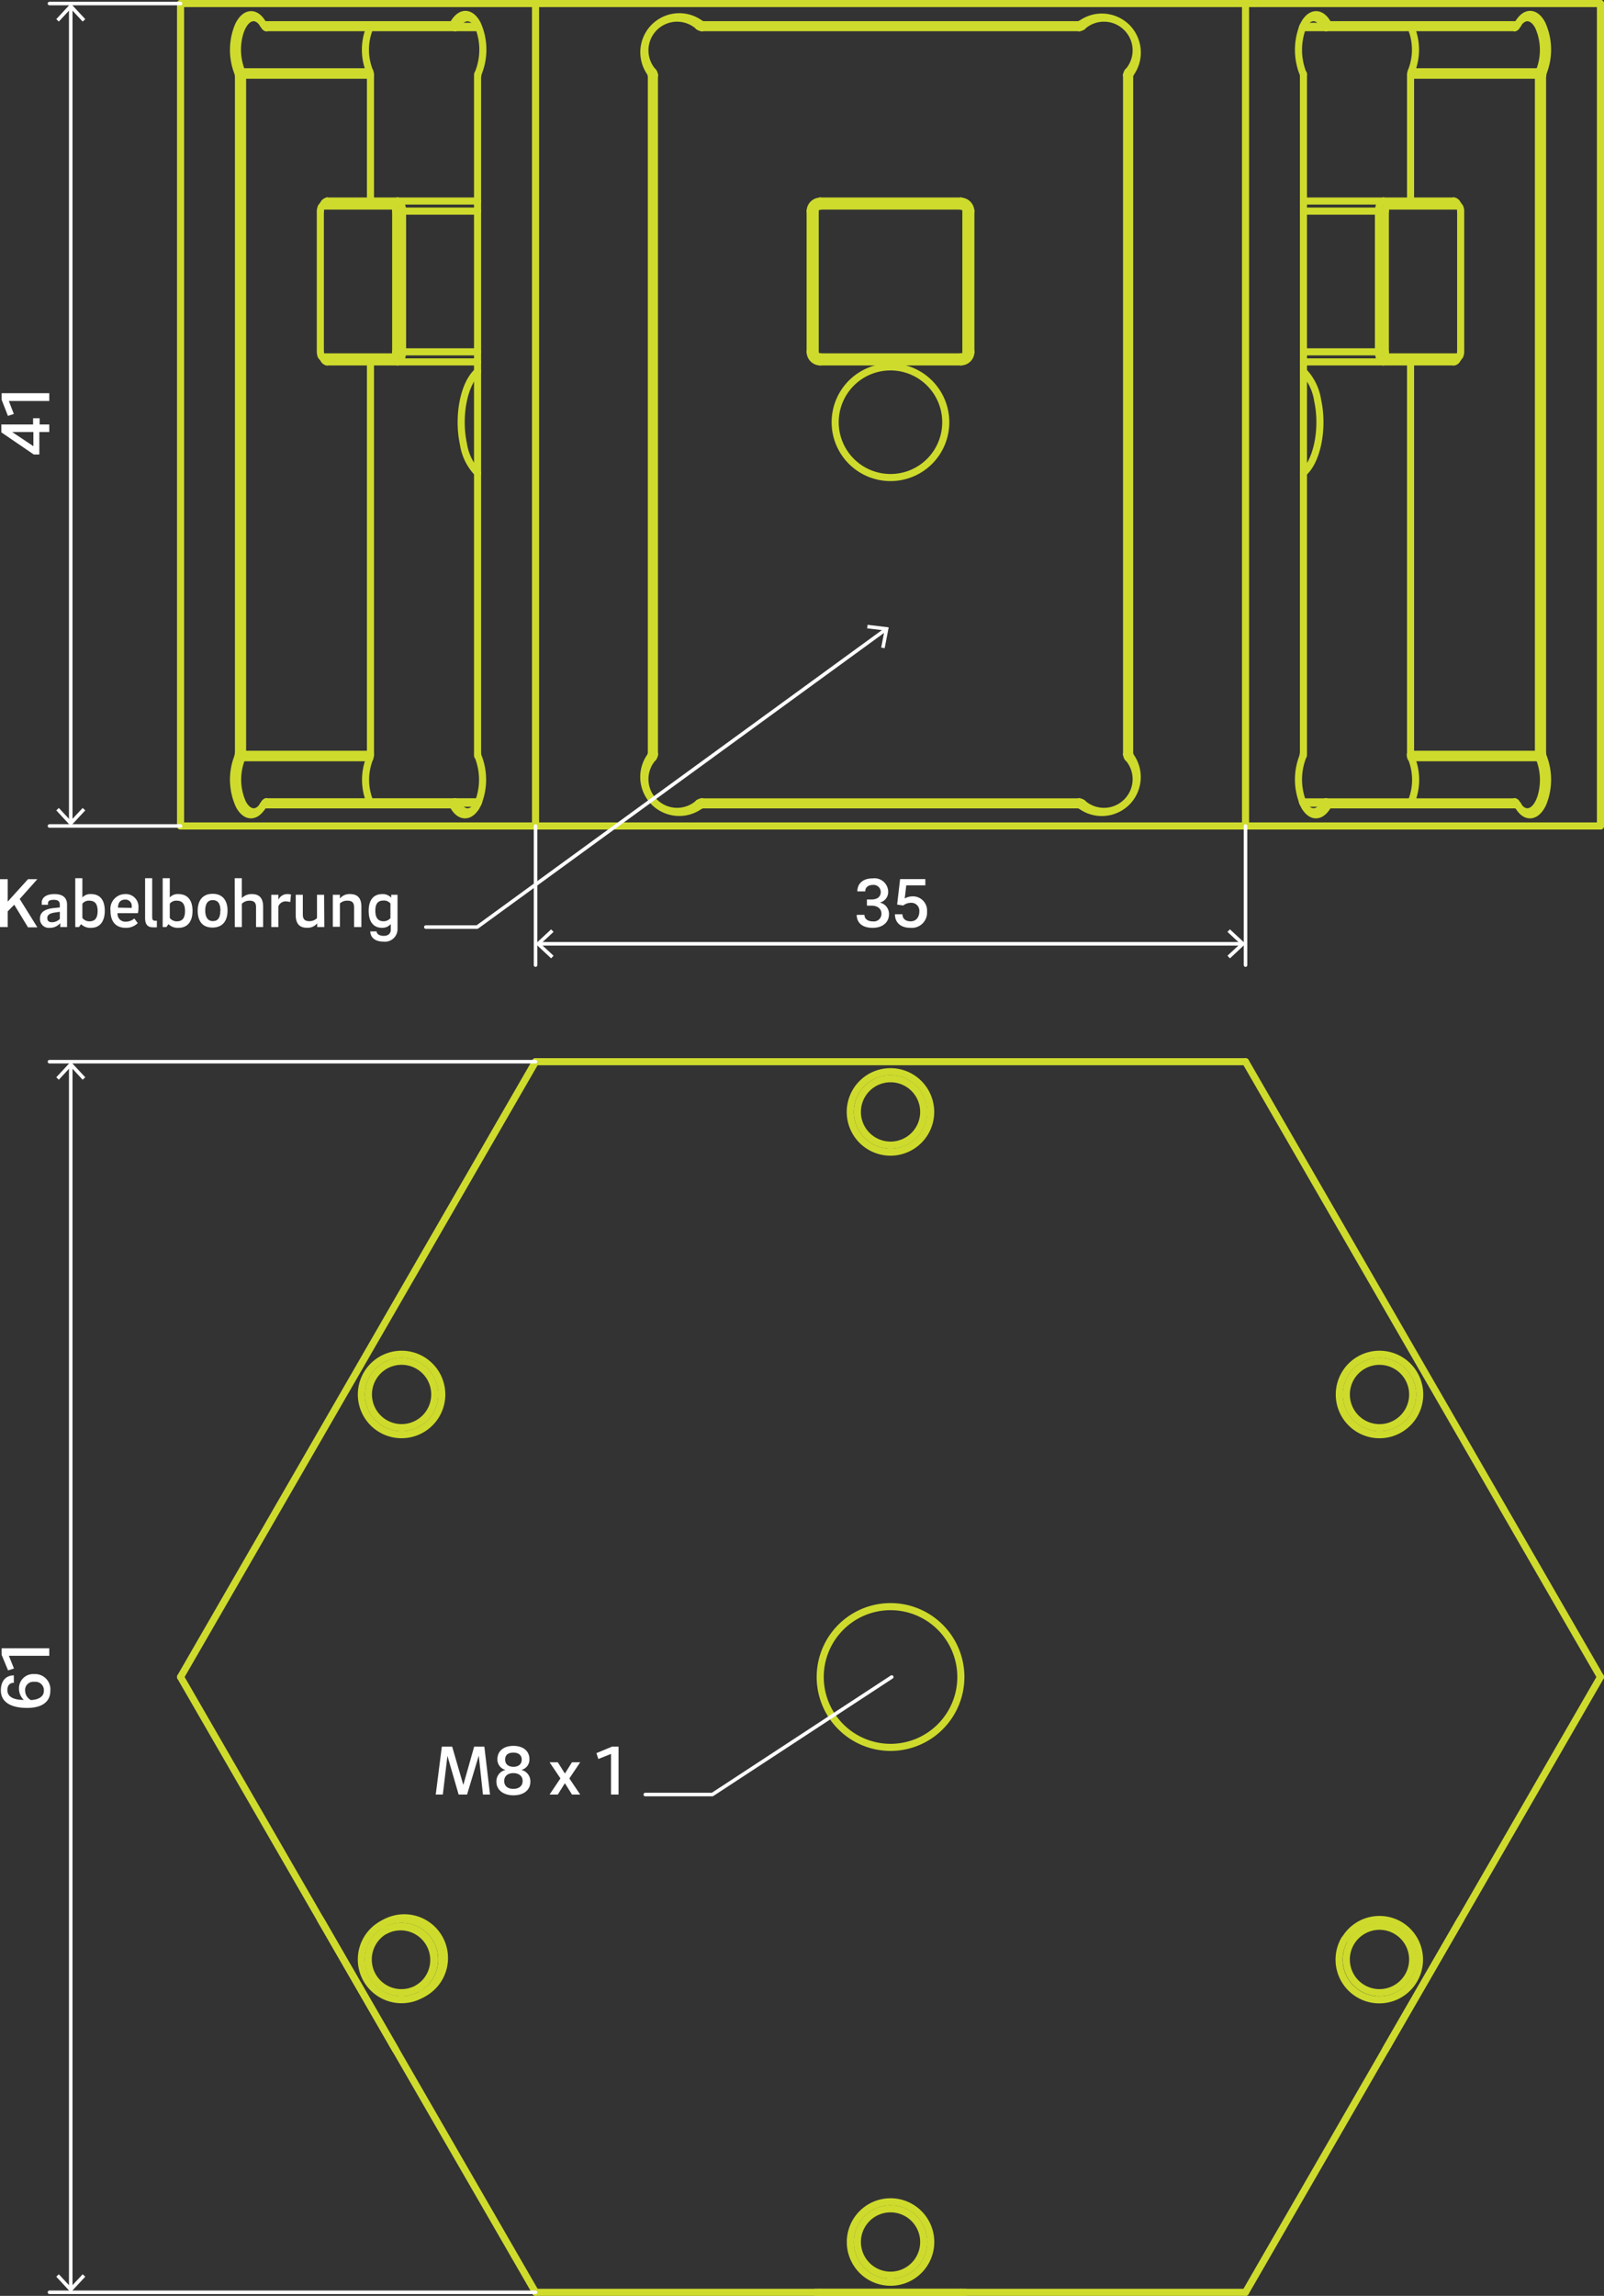 <svg id="_0" data-name="0" xmlns="http://www.w3.org/2000/svg" viewBox="0 0 226.28 323.65"><rect x="0" y="0" width="226.28" height="323.65" fill="#333333" stroke="none"/><title>mex_m42x-w06</title><g id="ELLIPSE"><path d="M227.75,501.06a5.67,5.67,0,1,0,2.08-7.75,5.67,5.67,0,0,0-2.08,7.75Z" transform="translate(-38.05 -301.64)" fill="none" stroke="#cedb2d" stroke-linecap="round" stroke-linejoin="round"/></g><g id="ELLIPSE-2" data-name="ELLIPSE"><path d="M158,458.39a5.67,5.67,0,1,0,5.67-5.67,5.67,5.67,0,0,0-5.67,5.67Z" transform="translate(-38.05 -301.64)" fill="none" stroke="#cedb2d" stroke-linecap="round" stroke-linejoin="round"/></g><g id="ELLIPSE-3" data-name="ELLIPSE"><path d="M99.61,501.06a5.67,5.67,0,1,0-7.75,2.07,5.68,5.68,0,0,0,7.75-2.07Z" transform="translate(-38.05 -301.64)" fill="none" stroke="#cedb2d" stroke-linecap="round" stroke-linejoin="round"/></g><g id="ARC"><path d="M97.53,582.78A5.67,5.67,0,1,0,91.86,573" transform="translate(-38.05 -301.64)" fill="none" stroke="#cedb2d" stroke-linecap="round" stroke-linejoin="round"/></g><g id="ELLIPSE-4" data-name="ELLIPSE"><path d="M97.53,582.78a5.67,5.67,0,1,0-7.74-2.07,5.67,5.67,0,0,0,7.74,2.07Z" transform="translate(-38.05 -301.64)" fill="none" stroke="#cedb2d" stroke-linecap="round" stroke-linejoin="round"/></g><g id="ELLIPSE-5" data-name="ELLIPSE"><path d="M169.35,617.7a5.67,5.67,0,1,0-5.67,5.67,5.67,5.67,0,0,0,5.67-5.67Z" transform="translate(-38.05 -301.64)" fill="none" stroke="#cedb2d" stroke-linecap="round" stroke-linejoin="round"/></g><g id="ELLIPSE-6" data-name="ELLIPSE"><path d="M227.75,575A5.67,5.67,0,1,0,235.5,573a5.66,5.66,0,0,0-7.75,2.07Z" transform="translate(-38.05 -301.64)" fill="none" stroke="#cedb2d" stroke-linecap="round" stroke-linejoin="round"/></g><g id="LINE"><line x1="55.82" y1="288.98" x2="55.47" y2="288.37" fill="none" stroke="#cedb2d" stroke-linecap="round" stroke-linejoin="round"/></g><g id="LINE-2" data-name="LINE"><line x1="45.19" y1="270.57" x2="45.55" y2="271.18" fill="none" stroke="#cedb2d" stroke-linecap="round" stroke-linejoin="round"/></g><g id="CIRCLE"><path d="M90,577.87a4.68,4.68,0,1,1,4.68,4.68A4.67,4.67,0,0,1,90,577.87Z" transform="translate(-38.05 -301.64)" fill="none" stroke="#cedb2d" stroke-linecap="round" stroke-linejoin="round"/></g><g id="ELLIPSE-7" data-name="ELLIPSE"><path d="M92.36,502.27a4.68,4.68,0,1,0-1.71-6.39,4.68,4.68,0,0,0,1.71,6.39Z" transform="translate(-38.05 -301.64)" fill="none" stroke="#cedb2d" stroke-linecap="round" stroke-linejoin="round"/></g><g id="LINE-3" data-name="LINE"><line x1="136.26" y1="323.15" x2="135.55" y2="323.15" fill="none" stroke="#cedb2d" stroke-linecap="round" stroke-linejoin="round"/></g><g id="LINE-4" data-name="LINE"><line x1="115" y1="323.15" x2="115.7" y2="323.15" fill="none" stroke="#cedb2d" stroke-linecap="round" stroke-linejoin="round"/></g><g id="CIRCLE-2" data-name="CIRCLE"><path d="M159,617.7a4.68,4.68,0,1,1,4.68,4.68A4.69,4.69,0,0,1,159,617.7Z" transform="translate(-38.05 -301.64)" fill="none" stroke="#cedb2d" stroke-linecap="round" stroke-linejoin="round"/></g><g id="ELLIPSE-8" data-name="ELLIPSE"><path d="M230.32,494.17a4.68,4.68,0,1,0,6.39,1.71,4.68,4.68,0,0,0-6.39-1.71Z" transform="translate(-38.05 -301.64)" fill="none" stroke="#cedb2d" stroke-linecap="round" stroke-linejoin="round"/></g><g id="CIRCLE-3" data-name="CIRCLE"><path d="M159,458.39a4.68,4.68,0,1,1,4.68,4.68,4.68,4.68,0,0,1-4.68-4.68Z" transform="translate(-38.05 -301.64)" fill="none" stroke="#cedb2d" stroke-linecap="round" stroke-linejoin="round"/></g><g id="LINE-5" data-name="LINE"><line x1="205.71" y1="271.18" x2="206.06" y2="270.57" fill="none" stroke="#cedb2d" stroke-linecap="round" stroke-linejoin="round"/></g><g id="LINE-6" data-name="LINE"><line x1="195.43" y1="288.98" x2="195.78" y2="288.37" fill="none" stroke="#cedb2d" stroke-linecap="round" stroke-linejoin="round"/></g><g id="ELLIPSE-9" data-name="ELLIPSE"><path d="M235,573.82a4.68,4.68,0,1,0,1.71,6.39,4.68,4.68,0,0,0-1.71-6.39Z" transform="translate(-38.05 -301.64)" fill="none" stroke="#cedb2d" stroke-linecap="round" stroke-linejoin="round"/></g><g id="CIRCLE-4" data-name="CIRCLE"><path d="M173.6,538.05a9.92,9.92,0,1,0-9.92,9.92,9.92,9.92,0,0,0,9.92-9.92Z" transform="translate(-38.05 -301.64)" fill="none" stroke="#cedb2d" stroke-linecap="round" stroke-linejoin="round"/></g><g id="LINE-7" data-name="LINE"><line x1="25.47" y1="236.41" x2="75.55" y2="149.67" fill="none" stroke="#cedb2d" stroke-linecap="round" stroke-linejoin="round"/></g><g id="LINE-8" data-name="LINE"><line x1="75.55" y1="323.15" x2="25.47" y2="236.41" fill="none" stroke="#cedb2d" stroke-linecap="round" stroke-linejoin="round"/></g><g id="LINE-9" data-name="LINE"><line x1="175.71" y1="323.15" x2="75.55" y2="323.15" fill="none" stroke="#cedb2d" stroke-linecap="round" stroke-linejoin="round"/></g><g id="LINE-10" data-name="LINE"><line x1="225.78" y1="236.41" x2="175.71" y2="323.15" fill="none" stroke="#cedb2d" stroke-linecap="round" stroke-linejoin="round"/></g><g id="LINE-11" data-name="LINE"><line x1="175.71" y1="149.67" x2="225.78" y2="236.41" fill="none" stroke="#cedb2d" stroke-linecap="round" stroke-linejoin="round"/></g><g id="LINE-12" data-name="LINE"><line x1="75.55" y1="149.67" x2="175.71" y2="149.67" fill="none" stroke="#cedb2d" stroke-linecap="round" stroke-linejoin="round"/></g><g id="LINE-13" data-name="LINE"><line x1="195.78" y1="288.37" x2="205.71" y2="271.18" fill="none" stroke="#cedb2d" stroke-linecap="round" stroke-linejoin="round"/></g><g id="ELLIPSE-10" data-name="ELLIPSE"><path d="M92.36,573.82a4.68,4.68,0,0,1,4.68,8.1" transform="translate(-38.05 -301.64)" fill="none" stroke="#cedb2d" stroke-linecap="round" stroke-linejoin="round"/></g><g id="LINE-14" data-name="LINE"><line x1="115.7" y1="323.15" x2="135.55" y2="323.15" fill="none" stroke="#cedb2d" stroke-linecap="round" stroke-linejoin="round"/></g><g id="LINE-15" data-name="LINE"><line x1="45.55" y1="271.18" x2="55.47" y2="288.37" fill="none" stroke="#cedb2d" stroke-linecap="round" stroke-linejoin="round"/></g><g id="LINE-16" data-name="LINE"><line x1="195.17" y1="28.34" x2="183.88" y2="28.34" fill="none" stroke="#cedb2d" stroke-linecap="round" stroke-linejoin="round"/></g><g id="LINE-17" data-name="LINE"><line x1="194.46" y1="29.76" x2="183.88" y2="29.76" fill="none" stroke="#cedb2d" stroke-linecap="round" stroke-linejoin="round"/></g><g id="LINE-18" data-name="LINE"><line x1="195.17" y1="51.02" x2="183.88" y2="51.02" fill="none" stroke="#cedb2d" stroke-linecap="round" stroke-linejoin="round"/></g><g id="LINE-19" data-name="LINE"><line x1="194.46" y1="49.6" x2="183.88" y2="49.6" fill="none" stroke="#cedb2d" stroke-linecap="round" stroke-linejoin="round"/></g><g id="ELLIPSE-11" data-name="ELLIPSE"><path d="M93.52,330.69c.2,0,.36.32.36.71" transform="translate(-38.05 -301.64)" fill="none" stroke="#cedb2d" stroke-linecap="round" stroke-linejoin="round"/></g><g id="ELLIPSE-12" data-name="ELLIPSE"><path d="M94.84,331.4c0-.79-.31-1.42-.71-1.42" transform="translate(-38.05 -301.64)" fill="none" stroke="#cedb2d" stroke-linecap="round" stroke-linejoin="round"/></g><g id="LINE-20" data-name="LINE"><line x1="56.08" y1="28.34" x2="55.47" y2="29.05" fill="none" stroke="#cedb2d" stroke-linecap="round" stroke-linejoin="round"/></g><g id="ELLIPSE-13" data-name="ELLIPSE"><path d="M83.25,331.4c0-.39.15-.71.35-.71" transform="translate(-38.05 -301.64)" fill="none" stroke="#cedb2d" stroke-linecap="round" stroke-linejoin="round"/></g><g id="ELLIPSE-14" data-name="ELLIPSE"><path d="M83.6,352c-.2,0-.35-.32-.35-.71" transform="translate(-38.05 -301.64)" fill="none" stroke="#cedb2d" stroke-linecap="round" stroke-linejoin="round"/></g><g id="ELLIPSE-15" data-name="ELLIPSE"><path d="M83.8,352.4a.53.53,0,0,0,.41.26" transform="translate(-38.05 -301.64)" fill="none" stroke="#cedb2d" stroke-linecap="round" stroke-linejoin="round"/></g><g id="LINE-21" data-name="LINE"><line x1="46.16" y1="51.02" x2="45.55" y2="50.31" fill="none" stroke="#cedb2d" stroke-linecap="round" stroke-linejoin="round"/></g><g id="ELLIPSE-16" data-name="ELLIPSE"><path d="M93.88,351.24c0,.39-.16.71-.36.71" transform="translate(-38.05 -301.64)" fill="none" stroke="#cedb2d" stroke-linecap="round" stroke-linejoin="round"/></g><g id="ELLIPSE-17" data-name="ELLIPSE"><path d="M94.13,352.66c.4,0,.71-.64.71-1.42" transform="translate(-38.05 -301.64)" fill="none" stroke="#cedb2d" stroke-linecap="round" stroke-linejoin="round"/></g><g id="LINE-22" data-name="LINE"><line x1="56.79" y1="49.6" x2="55.82" y2="49.6" fill="none" stroke="#cedb2d" stroke-linecap="round" stroke-linejoin="round"/></g><g id="ARC-2" data-name="ARC"><path d="M174.31,331.4a.71.71,0,0,0-.71-.71" transform="translate(-38.05 -301.64)" fill="none" stroke="#cedb2d" stroke-linecap="round" stroke-linejoin="round"/></g><g id="ARC-3" data-name="ARC"><path d="M175,331.4A1.42,1.42,0,0,0,173.6,330" transform="translate(-38.05 -301.64)" fill="none" stroke="#cedb2d" stroke-linecap="round" stroke-linejoin="round"/></g><g id="LINE-23" data-name="LINE"><line x1="135.55" y1="28.34" x2="135.55" y2="29.05" fill="none" stroke="#cedb2d" stroke-linecap="round" stroke-linejoin="round"/></g><g id="ARC-4" data-name="ARC"><path d="M153.76,330.69a.71.71,0,0,0-.71.71" transform="translate(-38.05 -301.64)" fill="none" stroke="#cedb2d" stroke-linecap="round" stroke-linejoin="round"/></g><g id="ARC-5" data-name="ARC"><path d="M153.76,330a1.42,1.42,0,0,0-1.42,1.42" transform="translate(-38.05 -301.64)" fill="none" stroke="#cedb2d" stroke-linecap="round" stroke-linejoin="round"/></g><g id="LINE-24" data-name="LINE"><line x1="114.29" y1="29.76" x2="115" y2="29.76" fill="none" stroke="#cedb2d" stroke-linecap="round" stroke-linejoin="round"/></g><g id="ARC-6" data-name="ARC"><path d="M153.05,351.24a.71.71,0,0,0,.71.71" transform="translate(-38.05 -301.64)" fill="none" stroke="#cedb2d" stroke-linecap="round" stroke-linejoin="round"/></g><g id="ARC-7" data-name="ARC"><path d="M152.34,351.24a1.43,1.43,0,0,0,1.42,1.42" transform="translate(-38.05 -301.64)" fill="none" stroke="#cedb2d" stroke-linecap="round" stroke-linejoin="round"/></g><g id="LINE-25" data-name="LINE"><line x1="115.7" y1="51.02" x2="115.7" y2="50.31" fill="none" stroke="#cedb2d" stroke-linecap="round" stroke-linejoin="round"/></g><g id="ARC-8" data-name="ARC"><path d="M173.6,352a.71.71,0,0,0,.71-.71" transform="translate(-38.05 -301.64)" fill="none" stroke="#cedb2d" stroke-linecap="round" stroke-linejoin="round"/></g><g id="ARC-9" data-name="ARC"><path d="M173.6,352.66a1.43,1.43,0,0,0,1.42-1.42" transform="translate(-38.05 -301.64)" fill="none" stroke="#cedb2d" stroke-linecap="round" stroke-linejoin="round"/></g><g id="LINE-26" data-name="LINE"><line x1="136.96" y1="49.6" x2="136.26" y2="49.6" fill="none" stroke="#cedb2d" stroke-linecap="round" stroke-linejoin="round"/></g><g id="LINE-27" data-name="LINE"><line x1="56.79" y1="29.76" x2="67.37" y2="29.76" fill="none" stroke="#cedb2d" stroke-linecap="round" stroke-linejoin="round"/></g><g id="ELLIPSE-18" data-name="ELLIPSE"><path d="M84.21,330a.53.53,0,0,0-.41.26" transform="translate(-38.05 -301.64)" fill="none" stroke="#cedb2d" stroke-linecap="round" stroke-linejoin="round"/></g><g id="LINE-28" data-name="LINE"><line x1="56.08" y1="51.02" x2="67.37" y2="51.02" fill="none" stroke="#cedb2d" stroke-linecap="round" stroke-linejoin="round"/></g><g id="ELLIPSE-19" data-name="ELLIPSE"><path d="M243.76,330.69c.19,0,.35.32.35.71" transform="translate(-38.05 -301.64)" fill="none" stroke="#cedb2d" stroke-linecap="round" stroke-linejoin="round"/></g><g id="ELLIPSE-20" data-name="ELLIPSE"><path d="M243.55,330.24a.52.52,0,0,0-.4-.26" transform="translate(-38.05 -301.64)" fill="none" stroke="#cedb2d" stroke-linecap="round" stroke-linejoin="round"/></g><g id="LINE-29" data-name="LINE"><line x1="205.09" y1="28.34" x2="205.71" y2="29.05" fill="none" stroke="#cedb2d" stroke-linecap="round" stroke-linejoin="round"/></g><g id="ELLIPSE-21" data-name="ELLIPSE"><path d="M233.48,331.4c0-.39.16-.71.36-.71" transform="translate(-38.05 -301.64)" fill="none" stroke="#cedb2d" stroke-linecap="round" stroke-linejoin="round"/></g><g id="ELLIPSE-22" data-name="ELLIPSE"><path d="M233.22,330c-.39,0-.7.63-.7,1.42" transform="translate(-38.05 -301.64)" fill="none" stroke="#cedb2d" stroke-linecap="round" stroke-linejoin="round"/></g><g id="LINE-30" data-name="LINE"><line x1="194.46" y1="29.76" x2="195.43" y2="29.76" fill="none" stroke="#cedb2d" stroke-linecap="round" stroke-linejoin="round"/></g><g id="ELLIPSE-23" data-name="ELLIPSE"><path d="M233.84,352c-.2,0-.36-.32-.36-.71" transform="translate(-38.05 -301.64)" fill="none" stroke="#cedb2d" stroke-linecap="round" stroke-linejoin="round"/></g><g id="ELLIPSE-24" data-name="ELLIPSE"><path d="M232.52,351.24c0,.78.31,1.42.7,1.42" transform="translate(-38.05 -301.64)" fill="none" stroke="#cedb2d" stroke-linecap="round" stroke-linejoin="round"/></g><g id="LINE-31" data-name="LINE"><line x1="195.17" y1="51.02" x2="195.78" y2="50.31" fill="none" stroke="#cedb2d" stroke-linecap="round" stroke-linejoin="round"/></g><g id="ELLIPSE-25" data-name="ELLIPSE"><path d="M244.11,351.24c0,.39-.16.71-.35.71" transform="translate(-38.05 -301.64)" fill="none" stroke="#cedb2d" stroke-linecap="round" stroke-linejoin="round"/></g><g id="ELLIPSE-26" data-name="ELLIPSE"><path d="M72.27,408a1.22,1.22,0,0,1-.09.49" transform="translate(-38.05 -301.64)" fill="none" stroke="#cedb2d" stroke-linecap="round" stroke-linejoin="round"/></g><g id="ELLIPSE-27" data-name="ELLIPSE"><path d="M90.22,408.46a1.22,1.22,0,0,0,.1-.49" transform="translate(-38.05 -301.64)" fill="none" stroke="#cedb2d" stroke-linecap="round" stroke-linejoin="round"/></g><g id="LINE-32" data-name="LINE"><line x1="34.22" y1="106.33" x2="52.26" y2="106.33" fill="none" stroke="#cedb2d" stroke-linecap="round" stroke-linejoin="round"/></g><g id="ELLIPSE-28" data-name="ELLIPSE"><path d="M72.18,408.46a8.11,8.11,0,0,0,.11,6.41c.75,1.38,1.86,1.61,2.73.55" transform="translate(-38.05 -301.64)" fill="none" stroke="#cedb2d" stroke-linecap="round" stroke-linejoin="round"/></g><g id="ELLIPSE-29" data-name="ELLIPSE"><path d="M75.42,414.81a.25.25,0,0,1,.21-.13" transform="translate(-38.05 -301.64)" fill="none" stroke="#cedb2d" stroke-linecap="round" stroke-linejoin="round"/></g><g id="ELLIPSE-30" data-name="ELLIPSE"><path d="M102.23,414.68a.28.28,0,0,1,.24.19" transform="translate(-38.05 -301.64)" fill="none" stroke="#cedb2d" stroke-linecap="round" stroke-linejoin="round"/></g><g id="LINE-33" data-name="LINE"><line x1="64.18" y1="113.03" x2="67.52" y2="113.03" fill="none" stroke="#cedb2d" stroke-linecap="round" stroke-linejoin="round"/></g><g id="ELLIPSE-31" data-name="ELLIPSE"><path d="M105.17,304.77c-.86-1-2-.79-2.7.58" transform="translate(-38.05 -301.64)" fill="none" stroke="#cedb2d" stroke-linecap="round" stroke-linejoin="round"/></g><g id="LINE-34" data-name="LINE"><line x1="64.42" y1="3.71" x2="67.44" y2="3.71" fill="none" stroke="#cedb2d" stroke-linecap="round" stroke-linejoin="round"/></g><g id="ELLIPSE-32" data-name="ELLIPSE"><path d="M102.47,305.35a.29.29,0,0,1-.24.19" transform="translate(-38.05 -301.64)" fill="none" stroke="#cedb2d" stroke-linecap="round" stroke-linejoin="round"/></g><g id="LINE-35" data-name="LINE"><line x1="67.52" y1="3.9" x2="64.18" y2="3.9" fill="none" stroke="#cedb2d" stroke-linecap="round" stroke-linejoin="round"/></g><g id="ELLIPSE-33" data-name="ELLIPSE"><path d="M75.63,305.54a.25.25,0,0,1-.21-.13" transform="translate(-38.05 -301.64)" fill="none" stroke="#cedb2d" stroke-linecap="round" stroke-linejoin="round"/></g><g id="ELLIPSE-34" data-name="ELLIPSE"><path d="M90.22,311.76a8.13,8.13,0,0,1,0-6.22" transform="translate(-38.05 -301.64)" fill="none" stroke="#cedb2d" stroke-linecap="round" stroke-linejoin="round"/></g><g id="ELLIPSE-35" data-name="ELLIPSE"><path d="M75,304.8c-1.07-1.31-2.47-.63-3.12,1.51a8.28,8.28,0,0,0,.28,5.45" transform="translate(-38.05 -301.64)" fill="none" stroke="#cedb2d" stroke-linecap="round" stroke-linejoin="round"/></g><g id="LINE-36" data-name="LINE"><line x1="34.13" y1="10.12" x2="52.17" y2="10.12" fill="none" stroke="#cedb2d" stroke-linecap="round" stroke-linejoin="round"/></g><g id="ELLIPSE-36" data-name="ELLIPSE"><path d="M90.32,312.25a1.22,1.22,0,0,0-.1-.49" transform="translate(-38.05 -301.64)" fill="none" stroke="#cedb2d" stroke-linecap="round" stroke-linejoin="round"/></g><g id="ELLIPSE-37" data-name="ELLIPSE"><path d="M72.18,311.76a1.22,1.22,0,0,1,.09.49" transform="translate(-38.05 -301.64)" fill="none" stroke="#cedb2d" stroke-linecap="round" stroke-linejoin="round"/></g><g id="LINE-37" data-name="LINE"><line x1="52.26" y1="10.6" x2="34.22" y2="10.6" fill="none" stroke="#cedb2d" stroke-linecap="round" stroke-linejoin="round"/></g><g id="ARC-10" data-name="ARC"><path d="M130.18,408.46a.73.73,0,0,0,.19-.49" transform="translate(-38.05 -301.64)" fill="none" stroke="#cedb2d" stroke-linecap="round" stroke-linejoin="round"/></g><g id="ARC-11" data-name="ARC"><path d="M130.18,408.46a4.54,4.54,0,0,0,6.41,6.41" transform="translate(-38.05 -301.64)" fill="none" stroke="#cedb2d" stroke-linecap="round" stroke-linejoin="round"/></g><g id="ARC-12" data-name="ARC"><path d="M137.08,414.68a.73.73,0,0,0-.49.19" transform="translate(-38.05 -301.64)" fill="none" stroke="#cedb2d" stroke-linecap="round" stroke-linejoin="round"/></g><g id="ARC-13" data-name="ARC"><path d="M190.77,414.87a.73.73,0,0,0-.49-.19" transform="translate(-38.05 -301.64)" fill="none" stroke="#cedb2d" stroke-linecap="round" stroke-linejoin="round"/></g><g id="ARC-14" data-name="ARC"><path d="M190.77,414.87a4.54,4.54,0,0,0,6.41-6.41" transform="translate(-38.05 -301.64)" fill="none" stroke="#cedb2d" stroke-linecap="round" stroke-linejoin="round"/></g><g id="ARC-15" data-name="ARC"><path d="M197,408a.69.69,0,0,0,.19.49" transform="translate(-38.05 -301.64)" fill="none" stroke="#cedb2d" stroke-linecap="round" stroke-linejoin="round"/></g><g id="ARC-16" data-name="ARC"><path d="M197.18,311.76a.69.69,0,0,0-.19.49" transform="translate(-38.05 -301.64)" fill="none" stroke="#cedb2d" stroke-linecap="round" stroke-linejoin="round"/></g><g id="ARC-17" data-name="ARC"><path d="M197.18,311.76a4.54,4.54,0,0,0-6.41-6.41" transform="translate(-38.05 -301.64)" fill="none" stroke="#cedb2d" stroke-linecap="round" stroke-linejoin="round"/></g><g id="ARC-18" data-name="ARC"><path d="M190.28,305.54a.69.69,0,0,0,.49-.19" transform="translate(-38.05 -301.64)" fill="none" stroke="#cedb2d" stroke-linecap="round" stroke-linejoin="round"/></g><g id="ARC-19" data-name="ARC"><path d="M136.59,305.35a.69.69,0,0,0,.49.19" transform="translate(-38.05 -301.64)" fill="none" stroke="#cedb2d" stroke-linecap="round" stroke-linejoin="round"/></g><g id="ARC-20" data-name="ARC"><path d="M136.59,305.35a4.54,4.54,0,0,0-6.41,6.41" transform="translate(-38.05 -301.64)" fill="none" stroke="#cedb2d" stroke-linecap="round" stroke-linejoin="round"/></g><g id="ARC-21" data-name="ARC"><path d="M130.37,312.25a.73.73,0,0,0-.19-.49" transform="translate(-38.05 -301.64)" fill="none" stroke="#cedb2d" stroke-linecap="round" stroke-linejoin="round"/></g><g id="ELLIPSE-38" data-name="ELLIPSE"><path d="M243.15,352.66a.52.52,0,0,0,.4-.26" transform="translate(-38.05 -301.64)" fill="none" stroke="#cedb2d" stroke-linecap="round" stroke-linejoin="round"/></g><g id="ELLIPSE-39" data-name="ELLIPSE"><path d="M251.73,414.68a.25.25,0,0,1,.21.13" transform="translate(-38.05 -301.64)" fill="none" stroke="#cedb2d" stroke-linecap="round" stroke-linejoin="round"/></g><g id="ELLIPSE-40" data-name="ELLIPSE"><path d="M224.89,414.87a.28.28,0,0,1,.24-.19" transform="translate(-38.05 -301.64)" fill="none" stroke="#cedb2d" stroke-linecap="round" stroke-linejoin="round"/></g><g id="LINE-38" data-name="LINE"><line x1="183.73" y1="113.04" x2="187.07" y2="113.04" fill="none" stroke="#cedb2d" stroke-linecap="round" stroke-linejoin="round"/></g><g id="ELLIPSE-41" data-name="ELLIPSE"><path d="M222.19,415.45c.86,1,2,.79,2.7-.58" transform="translate(-38.05 -301.64)" fill="none" stroke="#cedb2d" stroke-linecap="round" stroke-linejoin="round"/></g><g id="LINE-39" data-name="LINE"><line x1="186.83" y1="113.23" x2="183.81" y2="113.23" fill="none" stroke="#cedb2d" stroke-linecap="round" stroke-linejoin="round"/></g><g id="ELLIPSE-42" data-name="ELLIPSE"><path d="M225.13,305.54a.29.29,0,0,1-.24-.19" transform="translate(-38.05 -301.64)" fill="none" stroke="#cedb2d" stroke-linecap="round" stroke-linejoin="round"/></g><g id="LINE-40" data-name="LINE"><line x1="187.07" y1="3.9" x2="183.73" y2="3.9" fill="none" stroke="#cedb2d" stroke-linecap="round" stroke-linejoin="round"/></g><g id="ELLIPSE-43" data-name="ELLIPSE"><path d="M251.94,305.41a.25.25,0,0,1-.21.13" transform="translate(-38.05 -301.64)" fill="none" stroke="#cedb2d" stroke-linecap="round" stroke-linejoin="round"/></g><g id="ELLIPSE-44" data-name="ELLIPSE"><path d="M255.18,311.76a8.11,8.11,0,0,0-.11-6.41c-.75-1.38-1.86-1.61-2.73-.55" transform="translate(-38.05 -301.64)" fill="none" stroke="#cedb2d" stroke-linecap="round" stroke-linejoin="round"/></g><g id="ELLIPSE-45" data-name="ELLIPSE"><path d="M255.08,312.25a1.22,1.22,0,0,1,.1-.49" transform="translate(-38.05 -301.64)" fill="none" stroke="#cedb2d" stroke-linecap="round" stroke-linejoin="round"/></g><g id="ELLIPSE-46" data-name="ELLIPSE"><path d="M237.14,311.76a1.07,1.07,0,0,0-.1.49" transform="translate(-38.05 -301.64)" fill="none" stroke="#cedb2d" stroke-linecap="round" stroke-linejoin="round"/></g><g id="LINE-41" data-name="LINE"><line x1="217.03" y1="10.6" x2="198.99" y2="10.6" fill="none" stroke="#cedb2d" stroke-linecap="round" stroke-linejoin="round"/></g><g id="ELLIPSE-47" data-name="ELLIPSE"><path d="M237,408a1.07,1.07,0,0,0,.1.49" transform="translate(-38.05 -301.64)" fill="none" stroke="#cedb2d" stroke-linecap="round" stroke-linejoin="round"/></g><g id="ELLIPSE-48" data-name="ELLIPSE"><path d="M255.18,408.46a1.22,1.22,0,0,1-.1-.49" transform="translate(-38.05 -301.64)" fill="none" stroke="#cedb2d" stroke-linecap="round" stroke-linejoin="round"/></g><g id="LINE-42" data-name="LINE"><line x1="198.99" y1="106.33" x2="217.03" y2="106.33" fill="none" stroke="#cedb2d" stroke-linecap="round" stroke-linejoin="round"/></g><g id="ELLIPSE-49" data-name="ELLIPSE"><path d="M237.14,408.46a8.17,8.17,0,0,1,0,6.22" transform="translate(-38.05 -301.64)" fill="none" stroke="#cedb2d" stroke-linecap="round" stroke-linejoin="round"/></g><g id="ELLIPSE-50" data-name="ELLIPSE"><path d="M252.34,415.42c1.07,1.3,2.47.63,3.12-1.51a8.28,8.28,0,0,0-.28-5.45" transform="translate(-38.05 -301.64)" fill="none" stroke="#cedb2d" stroke-linecap="round" stroke-linejoin="round"/></g><g id="LINE-43" data-name="LINE"><line x1="217.13" y1="106.82" x2="199.08" y2="106.82" fill="none" stroke="#cedb2d" stroke-linecap="round" stroke-linejoin="round"/></g><g id="ELLIPSE-51" data-name="ELLIPSE"><path d="M71.66,408.17a.6.6,0,0,0,0-.2" transform="translate(-38.05 -301.64)" fill="none" stroke="#cedb2d" stroke-linecap="round" stroke-linejoin="round"/></g><g id="LINE-44" data-name="LINE"><line x1="34.22" y1="106.33" x2="33.64" y2="106.33" fill="none" stroke="#cedb2d" stroke-linecap="round" stroke-linejoin="round"/></g><g id="ELLIPSE-52" data-name="ELLIPSE"><path d="M75.16,415.18c-1,1.77-2.43,1.77-3.38,0a8.8,8.8,0,0,1-.12-7" transform="translate(-38.05 -301.64)" fill="none" stroke="#cedb2d" stroke-linecap="round" stroke-linejoin="round"/></g><g id="LINE-45" data-name="LINE"><line x1="34.13" y1="106.82" x2="33.6" y2="106.53" fill="none" stroke="#cedb2d" stroke-linecap="round" stroke-linejoin="round"/></g><g id="ELLIPSE-53" data-name="ELLIPSE"><path d="M75.26,415.1s-.07,0-.1.08" transform="translate(-38.05 -301.64)" fill="none" stroke="#cedb2d" stroke-linecap="round" stroke-linejoin="round"/></g><g id="ELLIPSE-54" data-name="ELLIPSE"><path d="M102,415.18c0-.05-.06-.08-.1-.08" transform="translate(-38.05 -301.64)" fill="none" stroke="#cedb2d" stroke-linecap="round" stroke-linejoin="round"/></g><g id="LINE-46" data-name="LINE"><line x1="64.18" y1="113.03" x2="63.81" y2="113.46" fill="none" stroke="#cedb2d" stroke-linecap="round" stroke-linejoin="round"/></g><g id="ELLIPSE-55" data-name="ELLIPSE"><path d="M105.46,408.17a8.89,8.89,0,0,1,0,6.76c-.93,2-2.5,2.12-3.5.25" transform="translate(-38.05 -301.64)" fill="none" stroke="#cedb2d" stroke-linecap="round" stroke-linejoin="round"/></g><g id="ELLIPSE-56" data-name="ELLIPSE"><path d="M102.47,414.87c.74,1.37,1.84,1.61,2.7.58" transform="translate(-38.05 -301.64)" fill="none" stroke="#cedb2d" stroke-linecap="round" stroke-linejoin="round"/></g><g id="LINE-47" data-name="LINE"><line x1="64.42" y1="113.23" x2="63.9" y2="113.54" fill="none" stroke="#cedb2d" stroke-linecap="round" stroke-linejoin="round"/></g><g id="ELLIPSE-57" data-name="ELLIPSE"><path d="M105.43,408a.6.6,0,0,0,0,.2" transform="translate(-38.05 -301.64)" fill="none" stroke="#cedb2d" stroke-linecap="round" stroke-linejoin="round"/></g><g id="ELLIPSE-58" data-name="ELLIPSE"><path d="M105.46,312.05a.56.56,0,0,0,0,.2" transform="translate(-38.05 -301.64)" fill="none" stroke="#cedb2d" stroke-linecap="round" stroke-linejoin="round"/></g><g id="ELLIPSE-59" data-name="ELLIPSE"><path d="M102,305c1-1.77,2.43-1.77,3.38,0a8.8,8.8,0,0,1,.12,7" transform="translate(-38.05 -301.64)" fill="none" stroke="#cedb2d" stroke-linecap="round" stroke-linejoin="round"/></g><g id="LINE-48" data-name="LINE"><line x1="63.91" y1="3.4" x2="64.42" y2="3.71" fill="none" stroke="#cedb2d" stroke-linecap="round" stroke-linejoin="round"/></g><g id="ELLIPSE-60" data-name="ELLIPSE"><path d="M101.86,305.12s.07,0,.1-.08" transform="translate(-38.05 -301.64)" fill="none" stroke="#cedb2d" stroke-linecap="round" stroke-linejoin="round"/></g><g id="LINE-49" data-name="LINE"><line x1="63.81" y1="3.48" x2="64.18" y2="3.9" fill="none" stroke="#cedb2d" stroke-linecap="round" stroke-linejoin="round"/></g><g id="ELLIPSE-61" data-name="ELLIPSE"><path d="M75.16,305s.06.08.1.08" transform="translate(-38.05 -301.64)" fill="none" stroke="#cedb2d" stroke-linecap="round" stroke-linejoin="round"/></g><g id="ELLIPSE-62" data-name="ELLIPSE"><path d="M71.66,312.05a8.89,8.89,0,0,1,0-6.76c.93-2,2.5-2.12,3.5-.25" transform="translate(-38.05 -301.64)" fill="none" stroke="#cedb2d" stroke-linecap="round" stroke-linejoin="round"/></g><g id="LINE-50" data-name="LINE"><line x1="33.6" y1="10.41" x2="34.13" y2="10.12" fill="none" stroke="#cedb2d" stroke-linecap="round" stroke-linejoin="round"/></g><g id="ELLIPSE-63" data-name="ELLIPSE"><path d="M71.69,312.25a.56.56,0,0,0,0-.2" transform="translate(-38.05 -301.64)" fill="none" stroke="#cedb2d" stroke-linecap="round" stroke-linejoin="round"/></g><g id="LINE-51" data-name="LINE"><line x1="33.64" y1="10.6" x2="34.22" y2="10.6" fill="none" stroke="#cedb2d" stroke-linecap="round" stroke-linejoin="round"/></g><g id="ARC-22" data-name="ARC"><path d="M129.87,408.17a.28.28,0,0,0,.08-.2" transform="translate(-38.05 -301.64)" fill="none" stroke="#cedb2d" stroke-linecap="round" stroke-linejoin="round"/></g><g id="LINE-52" data-name="LINE"><line x1="92.32" y1="106.33" x2="91.89" y2="106.33" fill="none" stroke="#cedb2d" stroke-linecap="round" stroke-linejoin="round"/></g><g id="ARC-23" data-name="ARC"><path d="M129.87,408.17a5,5,0,0,0,7,7" transform="translate(-38.05 -301.64)" fill="none" stroke="#cedb2d" stroke-linecap="round" stroke-linejoin="round"/></g><g id="LINE-53" data-name="LINE"><line x1="92.13" y1="106.82" x2="91.82" y2="106.53" fill="none" stroke="#cedb2d" stroke-linecap="round" stroke-linejoin="round"/></g><g id="ARC-24" data-name="ARC"><path d="M137.08,415.1a.28.28,0,0,0-.2.08" transform="translate(-38.05 -301.64)" fill="none" stroke="#cedb2d" stroke-linecap="round" stroke-linejoin="round"/></g><g id="LINE-54" data-name="LINE"><line x1="98.54" y1="113.23" x2="98.83" y2="113.54" fill="none" stroke="#cedb2d" stroke-linecap="round" stroke-linejoin="round"/></g><g id="ARC-25" data-name="ARC"><path d="M190.48,415.18a.3.3,0,0,0-.2-.08" transform="translate(-38.05 -301.64)" fill="none" stroke="#cedb2d" stroke-linecap="round" stroke-linejoin="round"/></g><g id="LINE-55" data-name="LINE"><line x1="152.23" y1="113.04" x2="152.23" y2="113.46" fill="none" stroke="#cedb2d" stroke-linecap="round" stroke-linejoin="round"/></g><g id="ARC-26" data-name="ARC"><path d="M190.48,415.18a5,5,0,0,0,7-7" transform="translate(-38.05 -301.64)" fill="none" stroke="#cedb2d" stroke-linecap="round" stroke-linejoin="round"/></g><g id="LINE-56" data-name="LINE"><line x1="152.71" y1="113.23" x2="152.42" y2="113.54" fill="none" stroke="#cedb2d" stroke-linecap="round" stroke-linejoin="round"/></g><g id="ARC-27" data-name="ARC"><path d="M197.41,408a.28.28,0,0,0,.08.2" transform="translate(-38.05 -301.64)" fill="none" stroke="#cedb2d" stroke-linecap="round" stroke-linejoin="round"/></g><g id="LINE-57" data-name="LINE"><line x1="159.12" y1="106.82" x2="159.43" y2="106.53" fill="none" stroke="#cedb2d" stroke-linecap="round" stroke-linejoin="round"/></g><g id="ARC-28" data-name="ARC"><path d="M197.49,312.05a.3.3,0,0,0-.08.2" transform="translate(-38.05 -301.64)" fill="none" stroke="#cedb2d" stroke-linecap="round" stroke-linejoin="round"/></g><g id="LINE-58" data-name="LINE"><line x1="159.43" y1="10.41" x2="159.12" y2="10.12" fill="none" stroke="#cedb2d" stroke-linecap="round" stroke-linejoin="round"/></g><g id="ARC-29" data-name="ARC"><path d="M197.49,312.05a5,5,0,0,0-7-7" transform="translate(-38.05 -301.64)" fill="none" stroke="#cedb2d" stroke-linecap="round" stroke-linejoin="round"/></g><g id="LINE-59" data-name="LINE"><line x1="152.42" y1="3.4" x2="152.71" y2="3.71" fill="none" stroke="#cedb2d" stroke-linecap="round" stroke-linejoin="round"/></g><g id="ARC-30" data-name="ARC"><path d="M190.28,305.12a.3.3,0,0,0,.2-.08" transform="translate(-38.05 -301.64)" fill="none" stroke="#cedb2d" stroke-linecap="round" stroke-linejoin="round"/></g><g id="LINE-60" data-name="LINE"><line x1="152.23" y1="3.48" x2="152.23" y2="3.9" fill="none" stroke="#cedb2d" stroke-linecap="round" stroke-linejoin="round"/></g><g id="ARC-31" data-name="ARC"><path d="M136.88,305a.28.28,0,0,0,.2.08" transform="translate(-38.05 -301.64)" fill="none" stroke="#cedb2d" stroke-linecap="round" stroke-linejoin="round"/></g><g id="LINE-61" data-name="LINE"><line x1="98.83" y1="3.4" x2="98.54" y2="3.71" fill="none" stroke="#cedb2d" stroke-linecap="round" stroke-linejoin="round"/></g><g id="ARC-32" data-name="ARC"><path d="M136.88,305a5,5,0,0,0-7,7" transform="translate(-38.05 -301.64)" fill="none" stroke="#cedb2d" stroke-linecap="round" stroke-linejoin="round"/></g><g id="LINE-62" data-name="LINE"><line x1="91.82" y1="10.41" x2="92.13" y2="10.12" fill="none" stroke="#cedb2d" stroke-linecap="round" stroke-linejoin="round"/></g><g id="ARC-33" data-name="ARC"><path d="M130,312.25a.3.3,0,0,0-.08-.2" transform="translate(-38.05 -301.64)" fill="none" stroke="#cedb2d" stroke-linecap="round" stroke-linejoin="round"/></g><g id="LINE-63" data-name="LINE"><line x1="91.89" y1="10.6" x2="92.32" y2="10.6" fill="none" stroke="#cedb2d" stroke-linecap="round" stroke-linejoin="round"/></g><g id="ELLIPSE-64" data-name="ELLIPSE"><path d="M221.89,408.17a.42.42,0,0,0,0-.2" transform="translate(-38.05 -301.64)" fill="none" stroke="#cedb2d" stroke-linecap="round" stroke-linejoin="round"/></g><g id="ELLIPSE-65" data-name="ELLIPSE"><path d="M225.4,415.18c-1,1.77-2.43,1.77-3.38,0a8.84,8.84,0,0,1-.13-7" transform="translate(-38.05 -301.64)" fill="none" stroke="#cedb2d" stroke-linecap="round" stroke-linejoin="round"/></g><g id="ELLIPSE-66" data-name="ELLIPSE"><path d="M225.5,415.1s-.07,0-.1.08" transform="translate(-38.05 -301.64)" fill="none" stroke="#cedb2d" stroke-linecap="round" stroke-linejoin="round"/></g><g id="LINE-64" data-name="LINE"><line x1="186.83" y1="113.23" x2="187.35" y2="113.54" fill="none" stroke="#cedb2d" stroke-linecap="round" stroke-linejoin="round"/></g><g id="ELLIPSE-67" data-name="ELLIPSE"><path d="M252.2,415.18c0-.05-.06-.08-.1-.08" transform="translate(-38.05 -301.64)" fill="none" stroke="#cedb2d" stroke-linecap="round" stroke-linejoin="round"/></g><g id="LINE-65" data-name="LINE"><line x1="213.68" y1="113.04" x2="214.05" y2="113.46" fill="none" stroke="#cedb2d" stroke-linecap="round" stroke-linejoin="round"/></g><g id="ELLIPSE-68" data-name="ELLIPSE"><path d="M255.7,408.17a8.89,8.89,0,0,1,0,6.76c-.93,2-2.5,2.12-3.5.25" transform="translate(-38.05 -301.64)" fill="none" stroke="#cedb2d" stroke-linecap="round" stroke-linejoin="round"/></g><g id="ELLIPSE-69" data-name="ELLIPSE"><path d="M255.66,408a.59.59,0,0,0,0,.2" transform="translate(-38.05 -301.64)" fill="none" stroke="#cedb2d" stroke-linecap="round" stroke-linejoin="round"/></g><g id="LINE-66" data-name="LINE"><line x1="217.13" y1="106.82" x2="217.65" y2="106.53" fill="none" stroke="#cedb2d" stroke-linecap="round" stroke-linejoin="round"/></g><g id="ELLIPSE-70" data-name="ELLIPSE"><path d="M255.7,312.05a.54.54,0,0,0,0,.2" transform="translate(-38.05 -301.64)" fill="none" stroke="#cedb2d" stroke-linecap="round" stroke-linejoin="round"/></g><g id="LINE-67" data-name="LINE"><line x1="217.65" y1="10.41" x2="217.13" y2="10.12" fill="none" stroke="#cedb2d" stroke-linecap="round" stroke-linejoin="round"/></g><g id="ELLIPSE-71" data-name="ELLIPSE"><path d="M252.2,305c1-1.77,2.43-1.77,3.38,0a8.8,8.8,0,0,1,.12,7" transform="translate(-38.05 -301.64)" fill="none" stroke="#cedb2d" stroke-linecap="round" stroke-linejoin="round"/></g><g id="ELLIPSE-72" data-name="ELLIPSE"><path d="M252.1,305.12s.07,0,.1-.08" transform="translate(-38.05 -301.64)" fill="none" stroke="#cedb2d" stroke-linecap="round" stroke-linejoin="round"/></g><g id="LINE-68" data-name="LINE"><line x1="214.05" y1="3.48" x2="213.68" y2="3.9" fill="none" stroke="#cedb2d" stroke-linecap="round" stroke-linejoin="round"/></g><g id="ELLIPSE-73" data-name="ELLIPSE"><path d="M225.4,305s.06.08.1.08" transform="translate(-38.05 -301.64)" fill="none" stroke="#cedb2d" stroke-linecap="round" stroke-linejoin="round"/></g><g id="LINE-69" data-name="LINE"><line x1="187.35" y1="3.4" x2="186.83" y2="3.71" fill="none" stroke="#cedb2d" stroke-linecap="round" stroke-linejoin="round"/></g><g id="ELLIPSE-74" data-name="ELLIPSE"><path d="M221.89,312.05a9,9,0,0,1,0-6.76c.94-2,2.51-2.12,3.51-.25" transform="translate(-38.05 -301.64)" fill="none" stroke="#cedb2d" stroke-linecap="round" stroke-linejoin="round"/></g><g id="ELLIPSE-75" data-name="ELLIPSE"><path d="M221.93,312.25a.4.4,0,0,0,0-.2" transform="translate(-38.05 -301.64)" fill="none" stroke="#cedb2d" stroke-linecap="round" stroke-linejoin="round"/></g><g id="CIRCLE-5" data-name="CIRCLE"><path d="M171.47,361.16a7.8,7.8,0,1,0-7.79,7.8,7.79,7.79,0,0,0,7.79-7.8Z" transform="translate(-38.05 -301.64)" fill="none" stroke="#cedb2d" stroke-linecap="round" stroke-linejoin="round"/></g><g id="ELLIPSE-76" data-name="ELLIPSE"><path d="M221.93,354a7.46,7.46,0,0,1,2,4.06c.86,3.95-.05,8.54-2,10.25" transform="translate(-38.05 -301.64)" fill="none" stroke="#cedb2d" stroke-linecap="round" stroke-linejoin="round"/></g><g id="ELLIPSE-77" data-name="ELLIPSE"><path d="M105.43,368.32a7.5,7.5,0,0,1-2-4.07c-.85-3.95.06-8.54,2-10.24" transform="translate(-38.05 -301.64)" fill="none" stroke="#cedb2d" stroke-linecap="round" stroke-linejoin="round"/></g><g id="LINE-70" data-name="LINE"><line x1="75.55" y1="116.44" x2="25.47" y2="116.44" fill="none" stroke="#cedb2d" stroke-linecap="round" stroke-linejoin="round"/></g><g id="LINE-71" data-name="LINE"><line x1="225.78" y1="116.44" x2="175.71" y2="116.44" fill="none" stroke="#cedb2d" stroke-linecap="round" stroke-linejoin="round"/></g><g id="LINE-72" data-name="LINE"><line x1="175.71" y1="116.44" x2="75.55" y2="116.44" fill="none" stroke="#cedb2d" stroke-linecap="round" stroke-linejoin="round"/></g><g id="LINE-73" data-name="LINE"><line x1="25.47" y1="0.5" x2="25.47" y2="116.44" fill="none" stroke="#cedb2d" stroke-linecap="round" stroke-linejoin="round"/></g><g id="LINE-74" data-name="LINE"><line x1="75.55" y1="0.5" x2="25.47" y2="0.5" fill="none" stroke="#cedb2d" stroke-linecap="round" stroke-linejoin="round"/></g><g id="LINE-75" data-name="LINE"><line x1="175.71" y1="0.5" x2="75.55" y2="0.5" fill="none" stroke="#cedb2d" stroke-linecap="round" stroke-linejoin="round"/></g><g id="LINE-76" data-name="LINE"><line x1="225.78" y1="0.5" x2="175.71" y2="0.5" fill="none" stroke="#cedb2d" stroke-linecap="round" stroke-linejoin="round"/></g><g id="LINE-77" data-name="LINE"><line x1="75.55" y1="0.5" x2="75.55" y2="116.44" fill="none" stroke="#cedb2d" stroke-linecap="round" stroke-linejoin="round"/></g><g id="LINE-78" data-name="LINE"><line x1="67.37" y1="10.6" x2="67.37" y2="106.33" fill="none" stroke="#cedb2d" stroke-linecap="round" stroke-linejoin="round"/></g><g id="LINE-79" data-name="LINE"><line x1="63.81" y1="113.46" x2="37.2" y2="113.46" fill="none" stroke="#cedb2d" stroke-linecap="round" stroke-linejoin="round"/></g><g id="LINE-80" data-name="LINE"><line x1="33.64" y1="106.33" x2="33.64" y2="10.6" fill="none" stroke="#cedb2d" stroke-linecap="round" stroke-linejoin="round"/></g><g id="LINE-81" data-name="LINE"><line x1="37.2" y1="3.48" x2="63.81" y2="3.48" fill="none" stroke="#cedb2d" stroke-linecap="round" stroke-linejoin="round"/></g><g id="LINE-82" data-name="LINE"><line x1="225.78" y1="0.5" x2="225.78" y2="116.44" fill="none" stroke="#cedb2d" stroke-linecap="round" stroke-linejoin="round"/></g><g id="LINE-83" data-name="LINE"><line x1="175.71" y1="0.5" x2="175.71" y2="116.44" fill="none" stroke="#cedb2d" stroke-linecap="round" stroke-linejoin="round"/></g><g id="LINE-84" data-name="LINE"><line x1="217.61" y1="10.6" x2="217.61" y2="106.33" fill="none" stroke="#cedb2d" stroke-linecap="round" stroke-linejoin="round"/></g><g id="LINE-85" data-name="LINE"><line x1="214.05" y1="113.46" x2="187.44" y2="113.46" fill="none" stroke="#cedb2d" stroke-linecap="round" stroke-linejoin="round"/></g><g id="LINE-86" data-name="LINE"><line x1="183.88" y1="106.33" x2="183.88" y2="10.6" fill="none" stroke="#cedb2d" stroke-linecap="round" stroke-linejoin="round"/></g><g id="LINE-87" data-name="LINE"><line x1="187.44" y1="3.48" x2="214.05" y2="3.48" fill="none" stroke="#cedb2d" stroke-linecap="round" stroke-linejoin="round"/></g><g id="LINE-88" data-name="LINE"><line x1="159.36" y1="10.6" x2="159.36" y2="106.33" fill="none" stroke="#cedb2d" stroke-linecap="round" stroke-linejoin="round"/></g><g id="LINE-89" data-name="LINE"><line x1="152.23" y1="113.46" x2="99.02" y2="113.46" fill="none" stroke="#cedb2d" stroke-linecap="round" stroke-linejoin="round"/></g><g id="LINE-90" data-name="LINE"><line x1="91.89" y1="106.33" x2="91.89" y2="10.6" fill="none" stroke="#cedb2d" stroke-linecap="round" stroke-linejoin="round"/></g><g id="LINE-91" data-name="LINE"><line x1="99.02" y1="3.48" x2="152.23" y2="3.48" fill="none" stroke="#cedb2d" stroke-linecap="round" stroke-linejoin="round"/></g><g id="LINE-92" data-name="LINE"><line x1="198.99" y1="106.33" x2="198.99" y2="51.02" fill="none" stroke="#cedb2d" stroke-linecap="round" stroke-linejoin="round"/></g><g id="LINE-93" data-name="LINE"><line x1="198.99" y1="28.34" x2="198.99" y2="10.6" fill="none" stroke="#cedb2d" stroke-linecap="round" stroke-linejoin="round"/></g><g id="ELLIPSE-78" data-name="ELLIPSE"><path d="M237.12,305.54a8.17,8.17,0,0,1,0,6.22" transform="translate(-38.05 -301.64)" fill="none" stroke="#cedb2d" stroke-linecap="round" stroke-linejoin="round"/></g><g id="ELLIPSE-79" data-name="ELLIPSE"><path d="M224.89,305.35c-.74-1.37-1.84-1.61-2.7-.58" transform="translate(-38.05 -301.64)" fill="none" stroke="#cedb2d" stroke-linecap="round" stroke-linejoin="round"/></g><g id="LINE-94" data-name="LINE"><line x1="187.44" y1="3.48" x2="187.07" y2="3.9" fill="none" stroke="#cedb2d" stroke-linecap="round" stroke-linejoin="round"/></g><g id="LINE-95" data-name="LINE"><line x1="213.68" y1="3.9" x2="187.07" y2="3.9" fill="none" stroke="#cedb2d" stroke-linecap="round" stroke-linejoin="round"/></g><g id="LINE-96" data-name="LINE"><line x1="217.61" y1="10.6" x2="217.03" y2="10.6" fill="none" stroke="#cedb2d" stroke-linecap="round" stroke-linejoin="round"/></g><g id="LINE-97" data-name="LINE"><line x1="217.03" y1="106.33" x2="217.03" y2="10.6" fill="none" stroke="#cedb2d" stroke-linecap="round" stroke-linejoin="round"/></g><g id="LINE-98" data-name="LINE"><line x1="217.03" y1="106.33" x2="217.61" y2="106.33" fill="none" stroke="#cedb2d" stroke-linecap="round" stroke-linejoin="round"/></g><g id="LINE-99" data-name="LINE"><line x1="187.07" y1="113.04" x2="213.68" y2="113.04" fill="none" stroke="#cedb2d" stroke-linecap="round" stroke-linejoin="round"/></g><g id="LINE-100" data-name="LINE"><line x1="187.07" y1="113.04" x2="187.44" y2="113.46" fill="none" stroke="#cedb2d" stroke-linecap="round" stroke-linejoin="round"/></g><g id="LINE-101" data-name="LINE"><line x1="92.32" y1="10.6" x2="92.32" y2="106.33" fill="none" stroke="#cedb2d" stroke-linecap="round" stroke-linejoin="round"/></g><g id="LINE-102" data-name="LINE"><line x1="99.02" y1="3.48" x2="99.02" y2="3.9" fill="none" stroke="#cedb2d" stroke-linecap="round" stroke-linejoin="round"/></g><g id="LINE-103" data-name="LINE"><line x1="152.23" y1="3.9" x2="99.02" y2="3.9" fill="none" stroke="#cedb2d" stroke-linecap="round" stroke-linejoin="round"/></g><g id="LINE-104" data-name="LINE"><line x1="159.36" y1="10.6" x2="158.93" y2="10.6" fill="none" stroke="#cedb2d" stroke-linecap="round" stroke-linejoin="round"/></g><g id="LINE-105" data-name="LINE"><line x1="158.93" y1="106.33" x2="158.93" y2="10.6" fill="none" stroke="#cedb2d" stroke-linecap="round" stroke-linejoin="round"/></g><g id="LINE-106" data-name="LINE"><line x1="158.93" y1="106.33" x2="159.36" y2="106.33" fill="none" stroke="#cedb2d" stroke-linecap="round" stroke-linejoin="round"/></g><g id="LINE-107" data-name="LINE"><line x1="99.02" y1="113.04" x2="152.23" y2="113.04" fill="none" stroke="#cedb2d" stroke-linecap="round" stroke-linejoin="round"/></g><g id="LINE-108" data-name="LINE"><line x1="99.02" y1="113.04" x2="99.02" y2="113.46" fill="none" stroke="#cedb2d" stroke-linecap="round" stroke-linejoin="round"/></g><g id="LINE-109" data-name="LINE"><line x1="34.22" y1="10.6" x2="34.22" y2="106.33" fill="none" stroke="#cedb2d" stroke-linecap="round" stroke-linejoin="round"/></g><g id="LINE-110" data-name="LINE"><line x1="37.2" y1="3.48" x2="37.57" y2="3.9" fill="none" stroke="#cedb2d" stroke-linecap="round" stroke-linejoin="round"/></g><g id="LINE-111" data-name="LINE"><line x1="64.18" y1="3.9" x2="37.57" y2="3.9" fill="none" stroke="#cedb2d" stroke-linecap="round" stroke-linejoin="round"/></g><g id="LINE-112" data-name="LINE"><line x1="37.57" y1="113.03" x2="64.18" y2="113.03" fill="none" stroke="#cedb2d" stroke-linecap="round" stroke-linejoin="round"/></g><g id="LINE-113" data-name="LINE"><line x1="37.57" y1="113.03" x2="37.2" y2="113.46" fill="none" stroke="#cedb2d" stroke-linecap="round" stroke-linejoin="round"/></g><g id="LINE-114" data-name="LINE"><line x1="199.08" y1="10.12" x2="217.13" y2="10.12" fill="none" stroke="#cedb2d" stroke-linecap="round" stroke-linejoin="round"/></g><g id="LINE-115" data-name="LINE"><line x1="183.81" y1="3.71" x2="186.83" y2="3.71" fill="none" stroke="#cedb2d" stroke-linecap="round" stroke-linejoin="round"/></g><g id="LINE-116" data-name="LINE"><line x1="195.17" y1="51.02" x2="205.09" y2="51.02" fill="none" stroke="#cedb2d" stroke-linecap="round" stroke-linejoin="round"/></g><g id="LINE-117" data-name="LINE"><line x1="194.46" y1="29.76" x2="194.46" y2="49.6" fill="none" stroke="#cedb2d" stroke-linecap="round" stroke-linejoin="round"/></g><g id="LINE-118" data-name="LINE"><line x1="205.09" y1="28.34" x2="195.17" y2="28.34" fill="none" stroke="#cedb2d" stroke-linecap="round" stroke-linejoin="round"/></g><g id="LINE-119" data-name="LINE"><line x1="52.26" y1="10.6" x2="52.26" y2="28.34" fill="none" stroke="#cedb2d" stroke-linecap="round" stroke-linejoin="round"/></g><g id="LINE-120" data-name="LINE"><line x1="52.26" y1="51.02" x2="52.26" y2="106.33" fill="none" stroke="#cedb2d" stroke-linecap="round" stroke-linejoin="round"/></g><g id="ELLIPSE-80" data-name="ELLIPSE"><path d="M90.24,414.68a8.13,8.13,0,0,1,0-6.22" transform="translate(-38.05 -301.64)" fill="none" stroke="#cedb2d" stroke-linecap="round" stroke-linejoin="round"/></g><g id="LINE-121" data-name="LINE"><line x1="67.44" y1="113.23" x2="64.42" y2="113.23" fill="none" stroke="#cedb2d" stroke-linecap="round" stroke-linejoin="round"/></g><g id="LINE-122" data-name="LINE"><line x1="52.17" y1="106.82" x2="34.13" y2="106.82" fill="none" stroke="#cedb2d" stroke-linecap="round" stroke-linejoin="round"/></g><g id="LINE-123" data-name="LINE"><line x1="136.96" y1="49.6" x2="136.96" y2="29.76" fill="none" stroke="#cedb2d" stroke-linecap="round" stroke-linejoin="round"/></g><g id="LINE-124" data-name="LINE"><line x1="115.7" y1="51.02" x2="135.55" y2="51.02" fill="none" stroke="#cedb2d" stroke-linecap="round" stroke-linejoin="round"/></g><g id="LINE-125" data-name="LINE"><line x1="114.29" y1="29.76" x2="114.29" y2="49.6" fill="none" stroke="#cedb2d" stroke-linecap="round" stroke-linejoin="round"/></g><g id="LINE-126" data-name="LINE"><line x1="135.55" y1="28.34" x2="115.7" y2="28.34" fill="none" stroke="#cedb2d" stroke-linecap="round" stroke-linejoin="round"/></g><g id="LINE-127" data-name="LINE"><line x1="206.06" y1="29.76" x2="206.06" y2="49.6" fill="none" stroke="#cedb2d" stroke-linecap="round" stroke-linejoin="round"/></g><g id="LINE-128" data-name="LINE"><line x1="205.09" y1="51.02" x2="205.71" y2="50.31" fill="none" stroke="#cedb2d" stroke-linecap="round" stroke-linejoin="round"/></g><g id="LINE-129" data-name="LINE"><line x1="205.71" y1="50.31" x2="195.78" y2="50.31" fill="none" stroke="#cedb2d" stroke-linecap="round" stroke-linejoin="round"/></g><g id="LINE-130" data-name="LINE"><line x1="194.46" y1="49.6" x2="195.43" y2="49.6" fill="none" stroke="#cedb2d" stroke-linecap="round" stroke-linejoin="round"/></g><g id="LINE-131" data-name="LINE"><line x1="195.43" y1="49.6" x2="195.43" y2="29.76" fill="none" stroke="#cedb2d" stroke-linecap="round" stroke-linejoin="round"/></g><g id="LINE-132" data-name="LINE"><line x1="195.17" y1="28.34" x2="195.78" y2="29.05" fill="none" stroke="#cedb2d" stroke-linecap="round" stroke-linejoin="round"/></g><g id="LINE-133" data-name="LINE"><line x1="195.78" y1="29.05" x2="205.71" y2="29.05" fill="none" stroke="#cedb2d" stroke-linecap="round" stroke-linejoin="round"/></g><g id="LINE-134" data-name="LINE"><line x1="67.37" y1="49.6" x2="56.79" y2="49.6" fill="none" stroke="#cedb2d" stroke-linecap="round" stroke-linejoin="round"/></g><g id="LINE-135" data-name="LINE"><line x1="56.79" y1="49.6" x2="56.79" y2="29.76" fill="none" stroke="#cedb2d" stroke-linecap="round" stroke-linejoin="round"/></g><g id="LINE-136" data-name="LINE"><line x1="46.16" y1="51.02" x2="56.08" y2="51.02" fill="none" stroke="#cedb2d" stroke-linecap="round" stroke-linejoin="round"/></g><g id="LINE-137" data-name="LINE"><line x1="67.37" y1="28.34" x2="56.08" y2="28.34" fill="none" stroke="#cedb2d" stroke-linecap="round" stroke-linejoin="round"/></g><g id="LINE-138" data-name="LINE"><line x1="56.08" y1="28.34" x2="46.16" y2="28.34" fill="none" stroke="#cedb2d" stroke-linecap="round" stroke-linejoin="round"/></g><g id="LINE-139" data-name="LINE"><line x1="136.26" y1="29.76" x2="136.96" y2="29.76" fill="none" stroke="#cedb2d" stroke-linecap="round" stroke-linejoin="round"/></g><g id="LINE-140" data-name="LINE"><line x1="136.26" y1="29.76" x2="136.26" y2="49.6" fill="none" stroke="#cedb2d" stroke-linecap="round" stroke-linejoin="round"/></g><g id="LINE-141" data-name="LINE"><line x1="135.55" y1="51.02" x2="135.55" y2="50.31" fill="none" stroke="#cedb2d" stroke-linecap="round" stroke-linejoin="round"/></g><g id="LINE-142" data-name="LINE"><line x1="135.55" y1="50.31" x2="115.7" y2="50.31" fill="none" stroke="#cedb2d" stroke-linecap="round" stroke-linejoin="round"/></g><g id="LINE-143" data-name="LINE"><line x1="114.29" y1="49.6" x2="115" y2="49.6" fill="none" stroke="#cedb2d" stroke-linecap="round" stroke-linejoin="round"/></g><g id="LINE-144" data-name="LINE"><line x1="115" y1="49.6" x2="115" y2="29.76" fill="none" stroke="#cedb2d" stroke-linecap="round" stroke-linejoin="round"/></g><g id="LINE-145" data-name="LINE"><line x1="115.7" y1="28.34" x2="115.7" y2="29.05" fill="none" stroke="#cedb2d" stroke-linecap="round" stroke-linejoin="round"/></g><g id="LINE-146" data-name="LINE"><line x1="115.7" y1="29.05" x2="135.55" y2="29.05" fill="none" stroke="#cedb2d" stroke-linecap="round" stroke-linejoin="round"/></g><g id="LINE-147" data-name="LINE"><line x1="55.82" y1="29.76" x2="56.79" y2="29.76" fill="none" stroke="#cedb2d" stroke-linecap="round" stroke-linejoin="round"/></g><g id="LINE-148" data-name="LINE"><line x1="55.82" y1="29.76" x2="55.82" y2="49.6" fill="none" stroke="#cedb2d" stroke-linecap="round" stroke-linejoin="round"/></g><g id="LINE-149" data-name="LINE"><line x1="56.08" y1="51.02" x2="55.47" y2="50.31" fill="none" stroke="#cedb2d" stroke-linecap="round" stroke-linejoin="round"/></g><g id="LINE-150" data-name="LINE"><line x1="55.47" y1="50.31" x2="45.55" y2="50.31" fill="none" stroke="#cedb2d" stroke-linecap="round" stroke-linejoin="round"/></g><g id="LINE-151" data-name="LINE"><line x1="45.19" y1="49.6" x2="45.19" y2="29.76" fill="none" stroke="#cedb2d" stroke-linecap="round" stroke-linejoin="round"/></g><g id="LINE-152" data-name="LINE"><line x1="46.16" y1="28.34" x2="45.55" y2="29.05" fill="none" stroke="#cedb2d" stroke-linecap="round" stroke-linejoin="round"/></g><g id="LINE-153" data-name="LINE"><line x1="45.55" y1="29.05" x2="55.47" y2="29.05" fill="none" stroke="#cedb2d" stroke-linecap="round" stroke-linejoin="round"/></g><g id="LINE-154" data-name="LINE"><line x1="45.34" y1="50.18" x2="45.75" y2="50.75" fill="none" stroke="#cedb2d" stroke-linecap="round" stroke-linejoin="round"/></g><g id="LINE-155" data-name="LINE"><line x1="205.91" y1="29.18" x2="205.5" y2="28.6" fill="none" stroke="#cedb2d" stroke-linecap="round" stroke-linejoin="round"/></g><g id="LINE-156" data-name="LINE"><line x1="37.37" y1="113.16" x2="37.12" y2="113.51" fill="none" stroke="#cedb2d" stroke-linecap="round" stroke-linejoin="round"/></g><g id="LINE-157" data-name="LINE"><line x1="37.12" y1="3.42" x2="37.37" y2="3.77" fill="none" stroke="#cedb2d" stroke-linecap="round" stroke-linejoin="round"/></g><g id="LINE-158" data-name="LINE"><line x1="213.88" y1="3.77" x2="214.13" y2="3.42" fill="none" stroke="#cedb2d" stroke-linecap="round" stroke-linejoin="round"/></g><g id="LINE-159" data-name="LINE"><line x1="214.13" y1="113.51" x2="213.88" y2="113.17" fill="none" stroke="#cedb2d" stroke-linecap="round" stroke-linejoin="round"/></g><g id="LINE-160" data-name="LINE"><line x1="205.5" y1="50.76" x2="205.91" y2="50.18" fill="none" stroke="#cedb2d" stroke-linecap="round" stroke-linejoin="round"/></g><g id="LINE-161" data-name="LINE"><line x1="45.75" y1="28.6" x2="45.34" y2="29.18" fill="none" stroke="#cedb2d" stroke-linecap="round" stroke-linejoin="round"/></g><g id="MTEXT"><path d="M43.64,360.6v.88H45v1.06h-1.4v3.17h-.79l-4.57-3.12v-1.11h4.48v-.88Zm-.88,1.94h-3l3,2Z" transform="translate(-38.05 -301.64)" fill="#fff"/><path d="M45,358.17H39.3L40,360l-.83.27L38.28,358v-.93H45Z" transform="translate(-38.05 -301.64)" fill="#fff"/></g><line x1="6.98" y1="0.5" x2="25.47" y2="0.5" fill="none" stroke="#fff" stroke-linecap="round" stroke-linejoin="round" stroke-width="0.5"/><line x1="9.98" y1="1.04" x2="9.98" y2="115.89" fill="none" stroke="#fff" stroke-linecap="round" stroke-linejoin="round" stroke-width="0.5"/><polygon points="7.94 2.7 8.3 3.04 9.98 1.23 11.66 3.04 12.03 2.7 9.98 0.5 7.94 2.7" fill="#fff"/><polygon points="7.94 114.24 8.3 113.9 9.98 115.7 11.66 113.9 12.03 114.24 9.98 116.44 7.94 114.24" fill="#fff"/><g id="MTEXT-2" data-name="MTEXT"><path d="M39.14,430.11v2.22H38.05v-6.75h1.09v3.16L42,425.58h1.32l-2.49,2.79,2.49,4H42l-1.94-3.19Z" transform="translate(-38.05 -301.64)" fill="#fff"/><path d="M46.55,432.33v-.55a1.93,1.93,0,0,1-1.49.66,1.25,1.25,0,0,1-1.37-1.31c0-1,.85-1.4,2.16-1.5l.64-.07v-.35c0-.46-.2-.72-.84-.72s-.83.19-.83.48v.22h-.88c0-.1,0-.21,0-.31,0-.71.64-1.2,1.79-1.2s1.78.48,1.78,1.51v3.14Zm-1.15-.68a1.55,1.55,0,0,0,1.09-.47v-1l-.63.09c-.73.1-1.14.32-1.14.78S45,431.65,45.4,431.65Z" transform="translate(-38.05 -301.64)" fill="#fff"/><path d="M49.67,428.16a1.49,1.49,0,0,1,1.21-.48c1.33,0,1.95.9,1.95,2.36s-.66,2.4-1.95,2.4a1.84,1.84,0,0,1-1.39-.52l-.3.41h-.52v-6.89h1Zm1,.45a1.16,1.16,0,0,0-1,.43v2a1.22,1.22,0,0,0,1,.48c.91,0,1.15-.63,1.15-1.47S51.54,428.61,50.65,428.61Z" transform="translate(-38.05 -301.64)" fill="#fff"/><path d="M57,431.12l.48.66a2.34,2.34,0,0,1-1.67.66c-1.53,0-2.17-1-2.17-2.39a2.09,2.09,0,0,1,2.07-2.37,1.78,1.78,0,0,1,1.87,1.94,3.54,3.54,0,0,1-.07.75H54.64a1.08,1.08,0,0,0,1.15,1.2A1.83,1.83,0,0,0,57,431.12Zm-.37-1.49a1.09,1.09,0,0,0,0-.17.88.88,0,0,0-.93-1c-.72,0-1,.5-1,1.13Z" transform="translate(-38.05 -301.64)" fill="#fff"/><path d="M59.52,425.44v5.5c0,.35.1.5.42.5h.24v.93h-.54c-.86,0-1.12-.53-1.12-1.29v-5.64Z" transform="translate(-38.05 -301.64)" fill="#fff"/><path d="M62,428.16a1.49,1.49,0,0,1,1.21-.48c1.33,0,2,.9,2,2.36s-.66,2.4-2,2.4a1.84,1.84,0,0,1-1.39-.52l-.3.41H61v-6.89h1Zm1,.45a1.16,1.16,0,0,0-1,.43v2a1.22,1.22,0,0,0,1,.48c.91,0,1.15-.63,1.15-1.47S63.86,428.61,63,428.61Z" transform="translate(-38.05 -301.64)" fill="#fff"/><path d="M70.15,430c0,1.39-.64,2.4-2.13,2.4s-2.08-1-2.08-2.38.65-2.38,2.12-2.38S70.15,428.68,70.15,430Zm-1,0c0-.93-.33-1.47-1.09-1.47S67,429.13,67,430s.33,1.49,1.07,1.49S69.13,431,69.13,430.06Z" transform="translate(-38.05 -301.64)" fill="#fff"/><path d="M71.16,425.44h1v2.81a1.89,1.89,0,0,1,1.43-.57c1.08,0,1.58.62,1.58,1.77v2.88h-1v-2.78c0-.63-.23-.94-.93-.94a1.49,1.49,0,0,0-1.07.43v3.29h-1Z" transform="translate(-38.05 -301.64)" fill="#fff"/><path d="M77.31,428.51a1.38,1.38,0,0,1,1.25-.83,2.29,2.29,0,0,1,.54.06L79,428.8a3.09,3.09,0,0,0-.68-.09,1.08,1.08,0,0,0-1,.71v2.91h-1v-4.55h1v.73Z" transform="translate(-38.05 -301.64)" fill="#fff"/><path d="M83.8,432.33h-1v-.53a1.73,1.73,0,0,1-1.45.63c-1.08,0-1.58-.62-1.58-1.78v-2.87h1v2.77c0,.63.24.95.94.95a1.5,1.5,0,0,0,1.06-.43v-3.29h1Z" transform="translate(-38.05 -301.64)" fill="#fff"/><path d="M85,427.78h1v.53a1.73,1.73,0,0,1,1.45-.63c1.08,0,1.58.62,1.58,1.77v2.88H88v-2.78c0-.63-.24-.94-.94-.94A1.46,1.46,0,0,0,86,429v3.29H85Z" transform="translate(-38.05 -301.64)" fill="#fff"/><path d="M94.13,427.78v4.86a1.77,1.77,0,0,1-2,1.74c-1.22,0-1.84-.64-1.84-1.44h.89c0,.31.33.63,1,.63s1-.35,1-.88v-.78a1.62,1.62,0,0,1-1.19.53c-1.3,0-1.93-.9-1.93-2.4s.66-2.36,1.93-2.36a1.61,1.61,0,0,1,1.25.51v-.41Zm-2,3.73a1.26,1.26,0,0,0,1-.44V429a1.22,1.22,0,0,0-1-.41c-.87,0-1.13.6-1.13,1.43S91.26,431.51,92.14,431.51Z" transform="translate(-38.05 -301.64)" fill="#fff"/></g><g id="MTEXT-3" data-name="MTEXT"><path d="M163.46,430.53c0,1.13-.9,1.91-2.3,1.91-1.56,0-2.25-.8-2.25-1.83H160c0,.55.44.92,1.19.92a1.07,1.07,0,0,0,1.21-1.06c0-.71-.53-1.16-1.41-1.16h-.64v-.87H161c.79,0,1.3-.36,1.3-1.05a1,1,0,0,0-1.1-1c-.72,0-1.09.39-1.09.91H159c0-1,.66-1.83,2.16-1.83a1.93,1.93,0,0,1,2.19,1.87,1.54,1.54,0,0,1-1.19,1.54A1.62,1.62,0,0,1,163.46,430.53Z" transform="translate(-38.05 -301.64)" fill="#fff"/><path d="M166.53,432.44c-1.56,0-2.23-.86-2.23-1.92h1.06c0,.58.39,1,1.16,1s1.22-.58,1.22-1.38a1.12,1.12,0,0,0-1.19-1.23,1.74,1.74,0,0,0-1.08.38l-.86-.13.42-3.59h3.56v.88H165.9l-.22,1.85a2.29,2.29,0,0,1,1.08-.3,2,2,0,0,1,2.07,2.15A2.15,2.15,0,0,1,166.53,432.44Z" transform="translate(-38.05 -301.64)" fill="#fff"/></g><line x1="175.71" y1="136.05" x2="175.71" y2="116.44" fill="none" stroke="#fff" stroke-linecap="round" stroke-linejoin="round" stroke-width="0.5"/><line x1="75.55" y1="136.05" x2="75.55" y2="116.44" fill="none" stroke="#fff" stroke-linecap="round" stroke-linejoin="round" stroke-width="0.5"/><line x1="76.09" y1="133.05" x2="175.16" y2="133.05" fill="none" stroke="#fff" stroke-linecap="round" stroke-linejoin="round" stroke-width="0.5"/><polygon points="77.75 135.1 78.09 134.73 76.28 133.05 78.09 131.37 77.75 131.01 75.55 133.05 77.75 135.1" fill="#fff"/><polygon points="173.51 135.1 173.16 134.73 174.97 133.05 173.16 131.37 173.51 131.01 175.71 133.05 173.51 135.1" fill="#fff"/><g id="LEADER"><polyline points="124.93 88.76 67.32 130.69 60.07 130.69" fill="none" stroke="#fff" stroke-linecap="round" stroke-linejoin="round" stroke-width="0.5"/><polygon points="122.39 88.08 122.33 88.58 124.78 88.87 124.31 91.29 124.8 91.38 125.37 88.44 122.39 88.08" fill="#fff"/></g><line x1="6.98" y1="116.44" x2="25.47" y2="116.44" fill="none" stroke="#fff" stroke-linecap="round" stroke-linejoin="round" stroke-width="0.5"/><g id="MTEXT-4" data-name="MTEXT"><path d="M104.94,547.87h1.44l.8,6.75h-1l-.59-5.48-1.65,5.48h-1.19l-1.58-5.45-.65,5.45h-1l.86-6.75h1.46l1.57,5.4Z" transform="translate(-38.05 -301.64)" fill="#fff"/><path d="M108.08,552.8a1.64,1.64,0,0,1,1.29-1.65,1.51,1.51,0,0,1-1.15-1.5c0-1.15.86-1.89,2.26-1.89s2.26.74,2.26,1.89a1.51,1.51,0,0,1-1.14,1.5,1.64,1.64,0,0,1,1.27,1.65c0,1.24-1,1.93-2.39,1.93S108.08,554,108.08,552.8Zm3.7-.09c0-.73-.57-1.11-1.31-1.11s-1.29.38-1.29,1.11.51,1.11,1.29,1.11S111.78,553.42,111.78,552.71Zm-2.47-3c0,.67.51,1,1.17,1s1.17-.34,1.17-1-.46-1-1.17-1S109.31,549,109.31,549.7Z" transform="translate(-38.05 -301.64)" fill="#fff"/><path d="M119.9,554.62h-1.16l-1-1.6-1,1.6h-1.16l1.53-2.28-1.53-2.27h1.16l1,1.59,1-1.59h1.16l-1.53,2.28Z" transform="translate(-38.05 -301.64)" fill="#fff"/><path d="M124.25,554.62v-5.73l-1.79.72-.27-.83,2.19-.91h.93v6.75Z" transform="translate(-38.05 -301.64)" fill="#fff"/></g><polyline points="91.03 252.98 100.49 252.98 125.8 236.41" fill="none" stroke="#fff" stroke-linecap="round" stroke-linejoin="round" stroke-width="0.5"/><g id="MTEXT-5" data-name="MTEXT"><path d="M39.09,539.89c0,1,.95,1.39,2.32,1.39a2.16,2.16,0,0,1-.68-1.57,2,2,0,0,1,2.15-2.07A2.15,2.15,0,0,1,45.15,540c0,1.69-1.38,2.41-3.26,2.41-2.2,0-3.72-.75-3.72-2.48,0-1.44.82-2.11,1.83-2.11v1.06C39.44,538.84,39.09,539.25,39.09,539.89Zm5.15.07a1.19,1.19,0,0,0-1.35-1.23A1.15,1.15,0,0,0,41.6,540a1.5,1.5,0,0,0,.81,1.3C43.39,541.26,44.24,540.87,44.24,540Z" transform="translate(-38.05 -301.64)" fill="#fff"/><path d="M45,535.06H39.3l.72,1.79-.83.27-.91-2.19V534H45Z" transform="translate(-38.05 -301.64)" fill="#fff"/></g><line x1="6.98" y1="149.67" x2="75.55" y2="149.67" fill="none" stroke="#fff" stroke-linecap="round" stroke-linejoin="round" stroke-width="0.5"/><line x1="9.98" y1="150.21" x2="9.98" y2="322.6" fill="none" stroke="#fff" stroke-linecap="round" stroke-linejoin="round" stroke-width="0.5"/><polygon points="7.94 151.87 8.3 152.21 9.98 150.4 11.66 152.21 12.03 151.87 9.98 149.67 7.94 151.87" fill="#fff"/><polygon points="7.94 320.95 8.3 320.61 9.98 322.41 11.66 320.61 12.03 320.95 9.98 323.15 7.94 320.95" fill="#fff"/><line x1="6.98" y1="323.15" x2="75.55" y2="323.15" fill="none" stroke="#fff" stroke-linecap="round" stroke-linejoin="round" stroke-width="0.5"/></svg>
